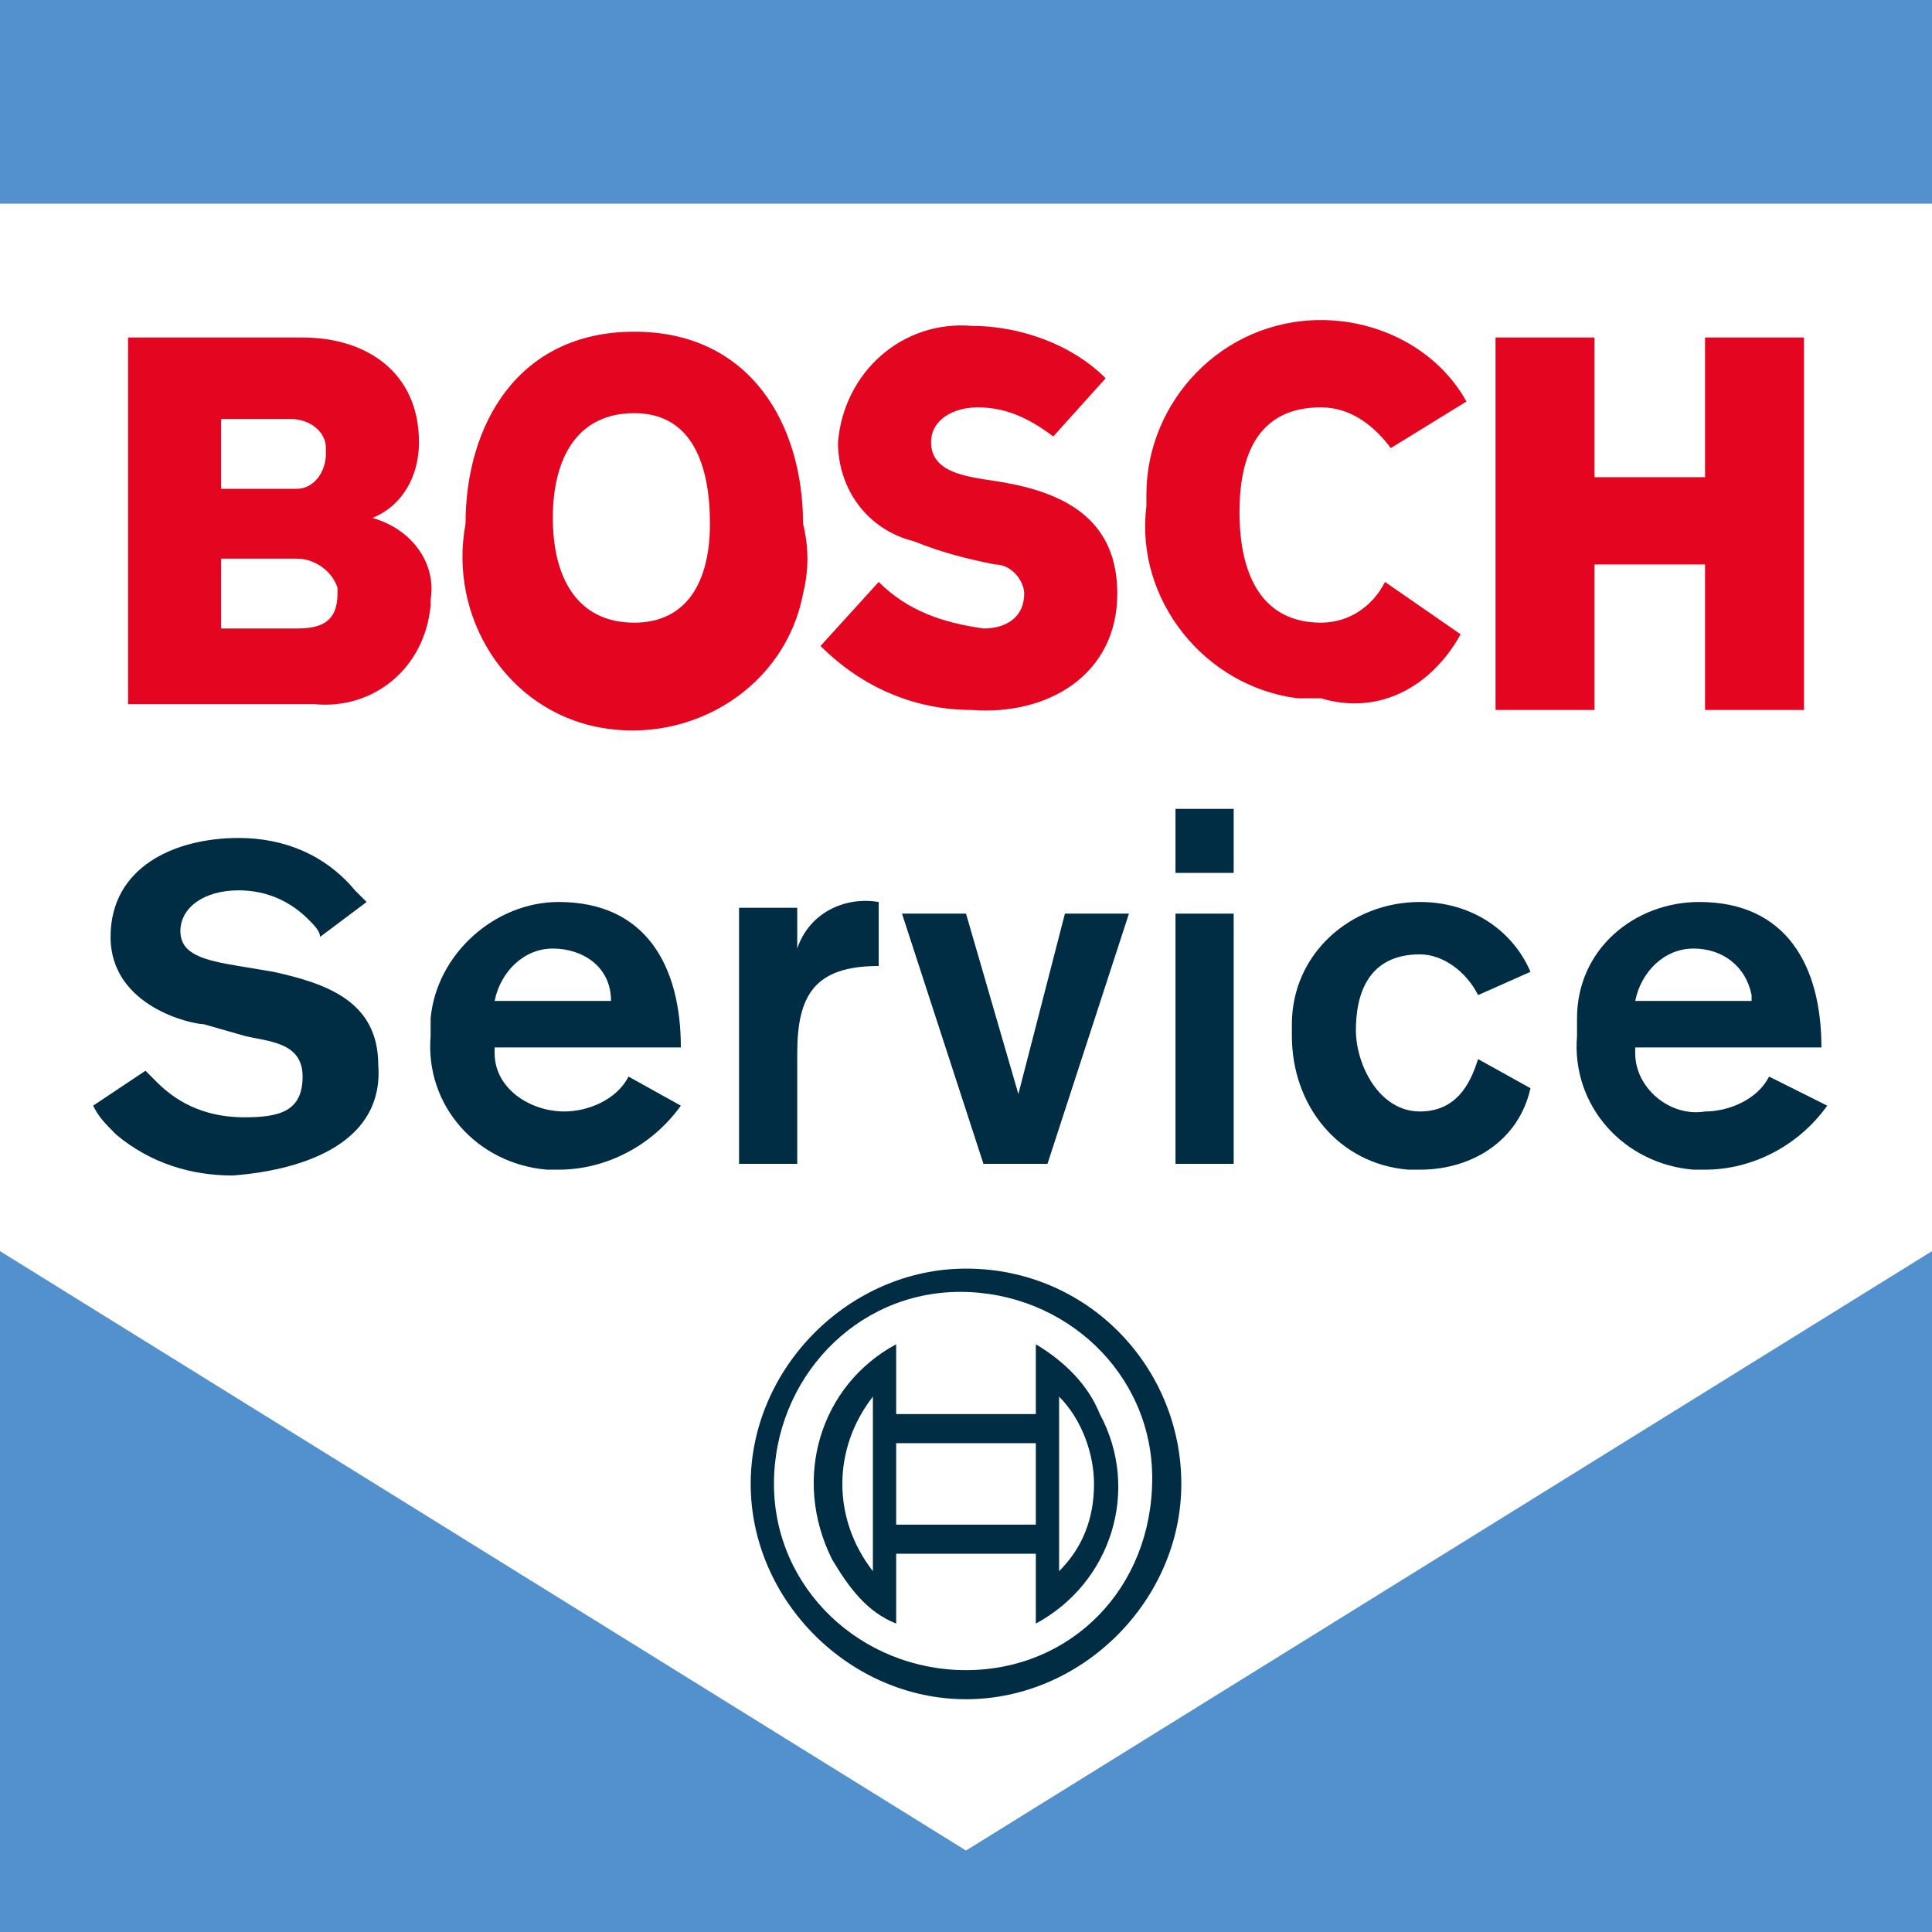 <?xml version="1.0" encoding="utf-8"?>
<!-- Generator: Adobe Illustrator 24.1.0, SVG Export Plug-In . SVG Version: 6.00 Build 0)  -->
<svg version="1.1" id="Слой_1" xmlns="http://www.w3.org/2000/svg" xmlns:xlink="http://www.w3.org/1999/xlink" x="0px" y="0px"
	 viewBox="0 0 33.2 33.2" style="enable-background:new 0 0 33.2 33.2;" xml:space="preserve">
<rect x="0" y="0" width="33.2" height="33.2" fill="#808080" stroke="none"/>
<style type="text/css">
	.st0{fill:#FFFFFF;}
	.st1{fill:#5291CE;}
	.st2{fill:#E40520;}
	.st3{fill:#002D44;}
</style>
<g id="logo">
	<polygon class="st0" points="33.2,33.2 33.2,0 0,0 0,33.2 33.2,33.2 33.2,33.2 	"/>
	<polygon class="st1" points="33.2,3.5 33.2,0 0,0 0,3.5 33.2,3.5 33.2,3.5 	"/>
	<polygon class="st1" points="33.2,33.2 33.2,21.5 16.6,31.8 0,21.5 0,33.2 33.2,33.2 33.2,33.2 	"/>
	<g>
		<polygon class="st2" points="31,12.2 31,5.8 29.3,5.8 29.3,8.2 27.4,8.2 27.4,5.8 25.7,5.8 25.7,12.2 27.4,12.2 27.4,9.7 
			29.3,9.7 29.3,12.2 31,12.2 31,12.2 		"/>
		<path class="st2" d="M25.1,10.9l-1.3-0.9c-0.2,0.4-0.6,0.7-1.1,0.7c-1,0-1.4-0.8-1.4-1.9s0.4-1.8,1.4-1.8c0.5,0,0.9,0.3,1.2,0.7
			l1.3-0.8c-0.5-0.9-1.5-1.4-2.5-1.4c-1.7,0-3,1.4-3,3c0,0.1,0,0.2,0,0.2c-0.2,1.6,1,3.1,2.6,3.3c0.1,0,0.3,0,0.4,0
			C23.7,12.3,24.6,11.8,25.1,10.9L25.1,10.9z"/>
		<path class="st2" d="M19.2,10.2c0-1.2-0.8-1.7-1.9-1.9C16.8,8.2,16,8.2,16,7.6c0-0.4,0.4-0.6,0.8-0.6c0.5,0,0.9,0.2,1.3,0.5l0.9-1
			c-0.6-0.6-1.5-0.9-2.3-0.9c-1.2-0.1-2.2,0.8-2.3,2c0,0,0,0,0,0c0,0.8,0.5,1.5,1.3,1.7c0.5,0.2,0.9,0.3,1.4,0.4
			c0.3,0,0.5,0.3,0.5,0.5c0,0.4-0.3,0.6-0.7,0.6c-0.7-0.1-1.3-0.3-1.8-0.8l-1,1.1c0.7,0.7,1.6,1.1,2.6,1.1
			C18,12.3,19.2,11.6,19.2,10.2L19.2,10.2z"/>
		<path class="st2" d="M10.9,5.7c-2,0-2.9,1.6-2.9,3.3c-0.3,1.6,0.7,3.2,2.3,3.5s3.2-0.7,3.5-2.3c0.1-0.4,0.1-0.8,0-1.2
			C13.8,7.3,12.9,5.7,10.9,5.7z M10.9,10.7c-1,0-1.4-0.8-1.4-1.8s0.4-1.8,1.4-1.8S12.2,8,12.2,9S11.8,10.7,10.9,10.7L10.9,10.7z"/>
		<path class="st2" d="M6.4,8.9c0.5-0.2,0.8-0.7,0.8-1.3c0-1.2-0.9-1.8-2-1.8H2.2v6.3h3.2c1,0.1,1.9-0.6,2-1.7c0,0,0-0.1,0-0.1
			C7.5,9.7,7.1,9.1,6.4,8.9z M3.8,7.2H5c0.3,0,0.6,0.2,0.6,0.5c0,0,0,0.1,0,0.1c0,0.3-0.2,0.6-0.5,0.6c0,0,0,0,0,0H3.8V7.2z
			 M5.1,10.8H3.8V9.6h1.3c0.3,0,0.6,0.2,0.7,0.5c0,0,0,0.1,0,0.1C5.8,10.7,5.5,10.8,5.1,10.8z"/>
	</g>
	<g>
		<path class="st3" d="M26.3,18.7l-0.9-0.5c-0.1,0.3-0.3,0.9-1,0.9s-1.1-0.8-1.1-1.4s0.2-1.3,1.1-1.3c0.4,0,0.8,0.3,1,0.7l0.9-0.4
			c-0.3-0.7-1-1.2-1.9-1.2c-1.2,0-2.2,0.9-2.2,2.1c0,0.1,0,0.1,0,0.2C22.2,19,23,20,24.2,20.1c0.1,0,0.1,0,0.2,0
			C25.3,20.1,26.1,19.6,26.3,18.7L26.3,18.7z"/>
		<polygon class="st3" points="21.2,15 21.2,13.9 20.2,13.9 20.2,15 21.2,15 21.2,15 		"/>
		<polygon class="st3" points="21.2,20 21.2,15.7 20.2,15.7 20.2,20 21.2,20 21.2,20 		"/>
		<polygon class="st3" points="19.4,15.7 18.3,15.7 17.5,18.8 16.6,15.7 15.5,15.7 16.9,20 18,20 19.4,15.7 19.4,15.7 		"/>
		<path class="st3" d="M15.1,16.6v-1.1c-0.6-0.1-1.2,0.2-1.4,0.8v-0.7h-1V20h1v-1.9C13.7,17.1,14,16.6,15.1,16.6z"/>
		<path class="st3" d="M6.5,18.3c0-1.1-0.9-1.4-1.8-1.6l-0.6-0.1c-0.6-0.1-1-0.2-1-0.6c0-0.4,0.4-0.7,1-0.7c0.5,0,0.9,0.2,1.2,0.5
			c0.1,0.1,0.2,0.2,0.2,0.3l0.8-0.6l-0.2-0.2c-0.5-0.6-1.2-0.9-2-0.9c-1.1,0-2.2,0.5-2.2,1.7s1.4,1.5,1.6,1.5l0.7,0.2
			c0.4,0.1,1,0.1,1,0.7s-0.4,0.7-1,0.7c-0.6,0-1.1-0.2-1.5-0.6c-0.1-0.1-0.1-0.1-0.2-0.2l-0.9,0.6c0.1,0.2,0.2,0.3,0.4,0.5
			c0.6,0.5,1.3,0.7,2,0.7C5.3,20.1,6.6,19.6,6.5,18.3L6.5,18.3z"/>
		<path class="st3" d="M30.4,18.5c-0.2,0.4-0.7,0.6-1.1,0.6c-0.6,0.1-1.2-0.4-1.2-1c0,0,0-0.1,0-0.1h3.2c0-1.4-0.6-2.5-2.1-2.5
			c-1.1,0-2.1,0.8-2.1,2c0,0.1,0,0.2,0,0.3c-0.1,1.2,0.8,2.2,2,2.3c0.1,0,0.1,0,0.2,0c0.8,0,1.6-0.4,2.1-1.1L30.4,18.5z M29.1,16.3
			c0.5,0,0.9,0.3,1,0.8c0,0,0,0.1,0,0.1h-2C28.2,16.7,28.6,16.3,29.1,16.3z"/>
		<path class="st3" d="M10.8,18.5c-0.2,0.4-0.7,0.6-1.1,0.6c-0.6,0-1.2-0.4-1.2-1c0,0,0,0,0-0.1h3.2c0-1.4-0.6-2.5-2.1-2.5
			c-1.1,0-2.1,0.9-2.2,2c0,0.1,0,0.2,0,0.3c-0.1,1.2,0.8,2.2,2,2.3c0.1,0,0.1,0,0.2,0c0.8,0,1.6-0.4,2.1-1.1L10.8,18.5z M9.5,16.3
			c0.5,0,1,0.3,1,0.9c0,0,0,0,0,0h-2C8.6,16.7,9,16.3,9.5,16.3z"/>
	</g>
	<g>
		<path class="st3" d="M16.6,21.8c-2,0-3.7,1.7-3.7,3.7s1.7,3.7,3.7,3.7s3.7-1.7,3.7-3.7C20.3,23.5,18.7,21.8,16.6,21.8
			C16.6,21.8,16.6,21.8,16.6,21.8z M16.6,28.7c-1.8,0-3.3-1.4-3.3-3.2c0-1.8,1.4-3.3,3.2-3.3s3.3,1.4,3.3,3.2c0,0,0,0,0,0
			C19.8,27.3,18.4,28.7,16.6,28.7z"/>
		<path class="st3" d="M17.8,23.1v1.2h-2.4v-1.2c-1.3,0.7-1.8,2.3-1.1,3.7c0.3,0.5,0.6,0.9,1.1,1.1v-1.2h2.4v1.2
			c1.3-0.7,1.8-2.3,1.1-3.6C18.7,23.8,18.3,23.4,17.8,23.1z M15,27c-0.7-0.9-0.7-2.1,0-3V27z M17.8,26.2h-2.4v-1.4h2.4V26.2z
			 M18.2,27v-3c0.4,0.4,0.6,1,0.6,1.5C18.8,26.1,18.6,26.6,18.2,27z"/>
	</g>
</g>
</svg>
